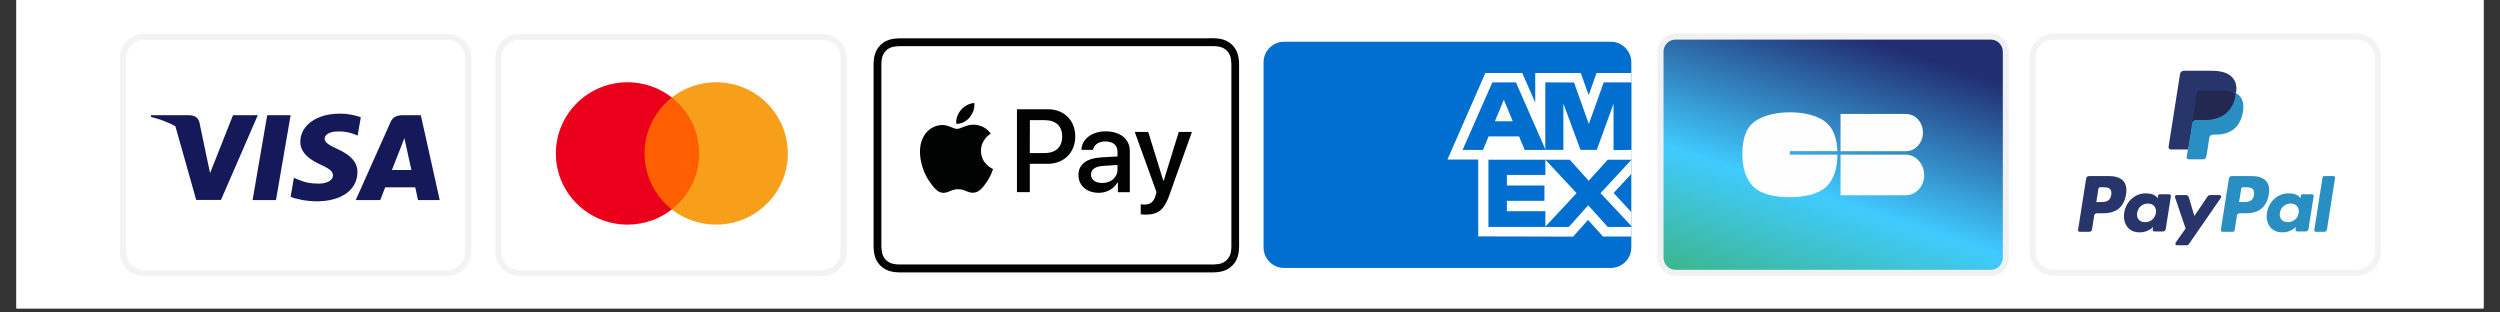 <svg version="1.0" preserveAspectRatio="xMidYMid meet" height="50" viewBox="0 0 300 37.5" zoomAndPan="magnify" width="400" xmlns:xlink="http://www.w3.org/1999/xlink" xmlns="http://www.w3.org/2000/svg"><rect x="0" y="0" width="300" height="37.5" fill="#333333" stroke="none"/><defs><clipPath id="74dfe7aef1"><path clip-rule="nonzero" d="M 1.973 0 L 298.023 0 L 298.023 37.008 L 1.973 37.008 Z M 1.973 0"></path></clipPath><clipPath id="9da996764f"><path clip-rule="nonzero" d="M 59.43 4 L 101.617 4 L 101.617 33 L 59.43 33 Z M 59.43 4"></path></clipPath><clipPath id="ad0f51e266"><path clip-rule="nonzero" d="M 59.43 0 L 101.617 0 L 101.617 37 L 59.43 37 Z M 59.43 0"></path></clipPath><clipPath id="5157366e47"><path clip-rule="nonzero" d="M 14.387 4 L 56.574 4 L 56.574 33 L 14.387 33 Z M 14.387 4"></path></clipPath><clipPath id="f796dfd703"><path clip-rule="nonzero" d="M 14.387 0 L 56.574 0 L 56.574 37 L 14.387 37 Z M 14.387 0"></path></clipPath><clipPath id="6f3d848161"><path clip-rule="nonzero" d="M 243.547 4 L 285.734 4 L 285.734 33 L 243.547 33 Z M 243.547 4"></path></clipPath><clipPath id="c264ff84dc"><path clip-rule="nonzero" d="M 243.547 0 L 285.734 0 L 285.734 37 L 243.547 37 Z M 243.547 0"></path></clipPath><clipPath id="d3de87802f"><path clip-rule="nonzero" d="M 199 4 L 241 4 L 241 33 L 199 33 Z M 199 4"></path></clipPath><clipPath id="1e3d9238b3"><path clip-rule="nonzero" d="M 201.078 4.387 L 238.902 4.387 C 239.145 4.387 239.375 4.434 239.598 4.523 C 239.82 4.617 240.02 4.746 240.188 4.918 C 240.359 5.09 240.488 5.285 240.582 5.508 C 240.676 5.73 240.723 5.965 240.723 6.203 L 240.723 30.934 C 240.723 31.176 240.676 31.406 240.582 31.629 C 240.488 31.855 240.359 32.051 240.188 32.223 C 240.02 32.391 239.82 32.523 239.598 32.613 C 239.375 32.707 239.145 32.754 238.902 32.754 L 201.078 32.754 C 200.84 32.754 200.605 32.707 200.383 32.613 C 200.16 32.523 199.965 32.391 199.793 32.223 C 199.621 32.051 199.492 31.855 199.398 31.629 C 199.309 31.406 199.262 31.176 199.262 30.934 L 199.262 6.203 C 199.262 5.965 199.309 5.73 199.398 5.508 C 199.492 5.285 199.621 5.09 199.793 4.918 C 199.965 4.746 200.16 4.617 200.383 4.523 C 200.605 4.434 200.84 4.387 201.078 4.387 Z M 201.078 4.387"></path></clipPath><linearGradient id="632ed673e7" y2="39.711" gradientUnits="userSpaceOnUse" x2="1.146" y1="-12.335" gradientTransform="matrix(0.727, 0, 0, 0.727, 198.897, 4.022)" x1="18.1"><stop offset="0" stop-color="rgb(13.3%, 17.999%, 44.699%)" stop-opacity="1"></stop><stop offset="0.125" stop-color="rgb(13.3%, 17.999%, 44.699%)" stop-opacity="1"></stop><stop offset="0.141" stop-color="rgb(13.31%, 18.059%, 44.753%)" stop-opacity="1"></stop><stop offset="0.145" stop-color="rgb(13.416%, 18.607%, 45.244%)" stop-opacity="1"></stop><stop offset="0.148" stop-color="rgb(13.509%, 19.095%, 45.683%)" stop-opacity="1"></stop><stop offset="0.152" stop-color="rgb(13.602%, 19.583%, 46.121%)" stop-opacity="1"></stop><stop offset="0.156" stop-color="rgb(13.696%, 20.073%, 46.561%)" stop-opacity="1"></stop><stop offset="0.16" stop-color="rgb(13.789%, 20.561%, 47%)" stop-opacity="1"></stop><stop offset="0.164" stop-color="rgb(13.884%, 21.051%, 47.44%)" stop-opacity="1"></stop><stop offset="0.168" stop-color="rgb(13.977%, 21.539%, 47.878%)" stop-opacity="1"></stop><stop offset="0.172" stop-color="rgb(14.072%, 22.029%, 48.317%)" stop-opacity="1"></stop><stop offset="0.176" stop-color="rgb(14.165%, 22.517%, 48.755%)" stop-opacity="1"></stop><stop offset="0.18" stop-color="rgb(14.258%, 23.007%, 49.194%)" stop-opacity="1"></stop><stop offset="0.184" stop-color="rgb(14.351%, 23.495%, 49.632%)" stop-opacity="1"></stop><stop offset="0.188" stop-color="rgb(14.445%, 23.984%, 50.072%)" stop-opacity="1"></stop><stop offset="0.191" stop-color="rgb(14.539%, 24.472%, 50.511%)" stop-opacity="1"></stop><stop offset="0.195" stop-color="rgb(14.633%, 24.962%, 50.951%)" stop-opacity="1"></stop><stop offset="0.199" stop-color="rgb(14.726%, 25.45%, 51.389%)" stop-opacity="1"></stop><stop offset="0.203" stop-color="rgb(14.821%, 25.94%, 51.828%)" stop-opacity="1"></stop><stop offset="0.207" stop-color="rgb(14.914%, 26.428%, 52.266%)" stop-opacity="1"></stop><stop offset="0.211" stop-color="rgb(15.007%, 26.918%, 52.705%)" stop-opacity="1"></stop><stop offset="0.215" stop-color="rgb(15.1%, 27.406%, 53.143%)" stop-opacity="1"></stop><stop offset="0.219" stop-color="rgb(15.195%, 27.896%, 53.583%)" stop-opacity="1"></stop><stop offset="0.223" stop-color="rgb(15.288%, 28.384%, 54.022%)" stop-opacity="1"></stop><stop offset="0.227" stop-color="rgb(15.382%, 28.874%, 54.462%)" stop-opacity="1"></stop><stop offset="0.23" stop-color="rgb(15.475%, 29.362%, 54.9%)" stop-opacity="1"></stop><stop offset="0.234" stop-color="rgb(15.57%, 29.851%, 55.339%)" stop-opacity="1"></stop><stop offset="0.238" stop-color="rgb(15.663%, 30.339%, 55.777%)" stop-opacity="1"></stop><stop offset="0.242" stop-color="rgb(15.756%, 30.829%, 56.216%)" stop-opacity="1"></stop><stop offset="0.246" stop-color="rgb(15.849%, 31.317%, 56.656%)" stop-opacity="1"></stop><stop offset="0.25" stop-color="rgb(15.944%, 31.807%, 57.095%)" stop-opacity="1"></stop><stop offset="0.254" stop-color="rgb(16.037%, 32.295%, 57.533%)" stop-opacity="1"></stop><stop offset="0.258" stop-color="rgb(16.132%, 32.785%, 57.973%)" stop-opacity="1"></stop><stop offset="0.262" stop-color="rgb(16.225%, 33.273%, 58.411%)" stop-opacity="1"></stop><stop offset="0.266" stop-color="rgb(16.319%, 33.763%, 58.85%)" stop-opacity="1"></stop><stop offset="0.27" stop-color="rgb(16.412%, 34.251%, 59.288%)" stop-opacity="1"></stop><stop offset="0.273" stop-color="rgb(16.505%, 34.74%, 59.727%)" stop-opacity="1"></stop><stop offset="0.277" stop-color="rgb(16.599%, 35.228%, 60.167%)" stop-opacity="1"></stop><stop offset="0.281" stop-color="rgb(16.693%, 35.718%, 60.606%)" stop-opacity="1"></stop><stop offset="0.285" stop-color="rgb(16.786%, 36.206%, 61.044%)" stop-opacity="1"></stop><stop offset="0.289" stop-color="rgb(16.881%, 36.696%, 61.484%)" stop-opacity="1"></stop><stop offset="0.293" stop-color="rgb(16.974%, 37.184%, 61.922%)" stop-opacity="1"></stop><stop offset="0.297" stop-color="rgb(17.068%, 37.674%, 62.361%)" stop-opacity="1"></stop><stop offset="0.301" stop-color="rgb(17.162%, 38.162%, 62.801%)" stop-opacity="1"></stop><stop offset="0.305" stop-color="rgb(17.255%, 38.652%, 63.24%)" stop-opacity="1"></stop><stop offset="0.309" stop-color="rgb(17.348%, 39.14%, 63.678%)" stop-opacity="1"></stop><stop offset="0.312" stop-color="rgb(17.442%, 39.629%, 64.117%)" stop-opacity="1"></stop><stop offset="0.316" stop-color="rgb(17.535%, 40.117%, 64.555%)" stop-opacity="1"></stop><stop offset="0.32" stop-color="rgb(17.63%, 40.607%, 64.995%)" stop-opacity="1"></stop><stop offset="0.324" stop-color="rgb(17.723%, 41.095%, 65.433%)" stop-opacity="1"></stop><stop offset="0.328" stop-color="rgb(17.818%, 41.585%, 65.872%)" stop-opacity="1"></stop><stop offset="0.332" stop-color="rgb(17.911%, 42.073%, 66.312%)" stop-opacity="1"></stop><stop offset="0.336" stop-color="rgb(18.004%, 42.563%, 66.751%)" stop-opacity="1"></stop><stop offset="0.34" stop-color="rgb(18.097%, 43.051%, 67.189%)" stop-opacity="1"></stop><stop offset="0.344" stop-color="rgb(18.192%, 43.541%, 67.628%)" stop-opacity="1"></stop><stop offset="0.348" stop-color="rgb(18.285%, 44.029%, 68.066%)" stop-opacity="1"></stop><stop offset="0.352" stop-color="rgb(18.379%, 44.519%, 68.506%)" stop-opacity="1"></stop><stop offset="0.355" stop-color="rgb(18.472%, 45.007%, 68.944%)" stop-opacity="1"></stop><stop offset="0.359" stop-color="rgb(18.567%, 45.496%, 69.383%)" stop-opacity="1"></stop><stop offset="0.363" stop-color="rgb(18.66%, 45.984%, 69.823%)" stop-opacity="1"></stop><stop offset="0.367" stop-color="rgb(18.753%, 46.474%, 70.262%)" stop-opacity="1"></stop><stop offset="0.371" stop-color="rgb(18.846%, 46.962%, 70.7%)" stop-opacity="1"></stop><stop offset="0.375" stop-color="rgb(18.941%, 47.452%, 71.14%)" stop-opacity="1"></stop><stop offset="0.379" stop-color="rgb(19.034%, 47.94%, 71.577%)" stop-opacity="1"></stop><stop offset="0.383" stop-color="rgb(19.128%, 48.43%, 72.017%)" stop-opacity="1"></stop><stop offset="0.387" stop-color="rgb(19.221%, 48.918%, 72.456%)" stop-opacity="1"></stop><stop offset="0.391" stop-color="rgb(19.316%, 49.408%, 72.896%)" stop-opacity="1"></stop><stop offset="0.395" stop-color="rgb(19.409%, 49.896%, 73.334%)" stop-opacity="1"></stop><stop offset="0.398" stop-color="rgb(19.504%, 50.385%, 73.773%)" stop-opacity="1"></stop><stop offset="0.402" stop-color="rgb(19.597%, 50.873%, 74.211%)" stop-opacity="1"></stop><stop offset="0.406" stop-color="rgb(19.69%, 51.363%, 74.651%)" stop-opacity="1"></stop><stop offset="0.41" stop-color="rgb(19.783%, 51.851%, 75.089%)" stop-opacity="1"></stop><stop offset="0.414" stop-color="rgb(19.878%, 52.341%, 75.528%)" stop-opacity="1"></stop><stop offset="0.418" stop-color="rgb(19.971%, 52.829%, 75.967%)" stop-opacity="1"></stop><stop offset="0.422" stop-color="rgb(20.065%, 53.319%, 76.407%)" stop-opacity="1"></stop><stop offset="0.426" stop-color="rgb(20.158%, 53.807%, 76.845%)" stop-opacity="1"></stop><stop offset="0.43" stop-color="rgb(20.253%, 54.297%, 77.284%)" stop-opacity="1"></stop><stop offset="0.434" stop-color="rgb(20.346%, 54.785%, 77.722%)" stop-opacity="1"></stop><stop offset="0.438" stop-color="rgb(20.439%, 55.273%, 78.162%)" stop-opacity="1"></stop><stop offset="0.441" stop-color="rgb(20.532%, 55.762%, 78.601%)" stop-opacity="1"></stop><stop offset="0.445" stop-color="rgb(20.627%, 56.252%, 79.041%)" stop-opacity="1"></stop><stop offset="0.449" stop-color="rgb(20.72%, 56.74%, 79.478%)" stop-opacity="1"></stop><stop offset="0.453" stop-color="rgb(20.815%, 57.23%, 79.918%)" stop-opacity="1"></stop><stop offset="0.457" stop-color="rgb(20.908%, 57.718%, 80.356%)" stop-opacity="1"></stop><stop offset="0.461" stop-color="rgb(21.002%, 58.208%, 80.795%)" stop-opacity="1"></stop><stop offset="0.465" stop-color="rgb(21.095%, 58.696%, 81.233%)" stop-opacity="1"></stop><stop offset="0.469" stop-color="rgb(21.188%, 59.186%, 81.673%)" stop-opacity="1"></stop><stop offset="0.473" stop-color="rgb(21.281%, 59.674%, 82.112%)" stop-opacity="1"></stop><stop offset="0.477" stop-color="rgb(21.376%, 60.164%, 82.552%)" stop-opacity="1"></stop><stop offset="0.48" stop-color="rgb(21.469%, 60.652%, 82.99%)" stop-opacity="1"></stop><stop offset="0.484" stop-color="rgb(21.564%, 61.14%, 83.429%)" stop-opacity="1"></stop><stop offset="0.488" stop-color="rgb(21.657%, 61.629%, 83.867%)" stop-opacity="1"></stop><stop offset="0.492" stop-color="rgb(21.751%, 62.119%, 84.306%)" stop-opacity="1"></stop><stop offset="0.496" stop-color="rgb(21.844%, 62.607%, 84.744%)" stop-opacity="1"></stop><stop offset="0.5" stop-color="rgb(21.938%, 63.097%, 85.184%)" stop-opacity="1"></stop><stop offset="0.504" stop-color="rgb(22.031%, 63.585%, 85.623%)" stop-opacity="1"></stop><stop offset="0.508" stop-color="rgb(22.125%, 64.075%, 86.063%)" stop-opacity="1"></stop><stop offset="0.512" stop-color="rgb(22.218%, 64.563%, 86.501%)" stop-opacity="1"></stop><stop offset="0.516" stop-color="rgb(22.313%, 65.053%, 86.94%)" stop-opacity="1"></stop><stop offset="0.52" stop-color="rgb(22.406%, 65.541%, 87.378%)" stop-opacity="1"></stop><stop offset="0.523" stop-color="rgb(22.501%, 66.029%, 87.817%)" stop-opacity="1"></stop><stop offset="0.527" stop-color="rgb(22.594%, 66.518%, 88.257%)" stop-opacity="1"></stop><stop offset="0.531" stop-color="rgb(22.687%, 67.007%, 88.696%)" stop-opacity="1"></stop><stop offset="0.535" stop-color="rgb(22.78%, 67.496%, 89.134%)" stop-opacity="1"></stop><stop offset="0.539" stop-color="rgb(22.874%, 67.986%, 89.574%)" stop-opacity="1"></stop><stop offset="0.543" stop-color="rgb(22.968%, 68.474%, 90.012%)" stop-opacity="1"></stop><stop offset="0.547" stop-color="rgb(23.062%, 68.964%, 90.451%)" stop-opacity="1"></stop><stop offset="0.551" stop-color="rgb(23.155%, 69.452%, 90.889%)" stop-opacity="1"></stop><stop offset="0.555" stop-color="rgb(23.25%, 69.942%, 91.328%)" stop-opacity="1"></stop><stop offset="0.559" stop-color="rgb(23.343%, 70.43%, 91.768%)" stop-opacity="1"></stop><stop offset="0.562" stop-color="rgb(23.436%, 70.92%, 92.207%)" stop-opacity="1"></stop><stop offset="0.566" stop-color="rgb(23.529%, 71.408%, 92.645%)" stop-opacity="1"></stop><stop offset="0.57" stop-color="rgb(23.624%, 71.896%, 93.085%)" stop-opacity="1"></stop><stop offset="0.574" stop-color="rgb(23.717%, 72.385%, 93.523%)" stop-opacity="1"></stop><stop offset="0.578" stop-color="rgb(23.811%, 72.874%, 93.962%)" stop-opacity="1"></stop><stop offset="0.582" stop-color="rgb(23.904%, 73.363%, 94.4%)" stop-opacity="1"></stop><stop offset="0.586" stop-color="rgb(23.999%, 73.853%, 94.839%)" stop-opacity="1"></stop><stop offset="0.59" stop-color="rgb(24.092%, 74.341%, 95.279%)" stop-opacity="1"></stop><stop offset="0.594" stop-color="rgb(24.185%, 74.831%, 95.718%)" stop-opacity="1"></stop><stop offset="0.598" stop-color="rgb(24.278%, 75.319%, 96.156%)" stop-opacity="1"></stop><stop offset="0.602" stop-color="rgb(24.373%, 75.809%, 96.596%)" stop-opacity="1"></stop><stop offset="0.605" stop-color="rgb(24.466%, 76.297%, 97.034%)" stop-opacity="1"></stop><stop offset="0.609" stop-color="rgb(24.561%, 76.785%, 97.473%)" stop-opacity="1"></stop><stop offset="0.613" stop-color="rgb(24.654%, 77.274%, 97.913%)" stop-opacity="1"></stop><stop offset="0.617" stop-color="rgb(24.748%, 77.763%, 98.352%)" stop-opacity="1"></stop><stop offset="0.621" stop-color="rgb(24.841%, 78.252%, 98.79%)" stop-opacity="1"></stop><stop offset="0.625" stop-color="rgb(24.934%, 78.741%, 99.229%)" stop-opacity="1"></stop><stop offset="0.629" stop-color="rgb(25.014%, 79.16%, 99.553%)" stop-opacity="1"></stop><stop offset="0.633" stop-color="rgb(25.095%, 79.578%, 99.878%)" stop-opacity="1"></stop><stop offset="0.637" stop-color="rgb(25.076%, 79.488%, 99.387%)" stop-opacity="1"></stop><stop offset="0.641" stop-color="rgb(25.058%, 79.398%, 98.895%)" stop-opacity="1"></stop><stop offset="0.645" stop-color="rgb(25.04%, 79.308%, 98.402%)" stop-opacity="1"></stop><stop offset="0.648" stop-color="rgb(25.021%, 79.218%, 97.911%)" stop-opacity="1"></stop><stop offset="0.652" stop-color="rgb(25.003%, 79.128%, 97.42%)" stop-opacity="1"></stop><stop offset="0.656" stop-color="rgb(24.985%, 79.037%, 96.928%)" stop-opacity="1"></stop><stop offset="0.66" stop-color="rgb(24.965%, 78.947%, 96.436%)" stop-opacity="1"></stop><stop offset="0.664" stop-color="rgb(24.947%, 78.859%, 95.944%)" stop-opacity="1"></stop><stop offset="0.668" stop-color="rgb(24.928%, 78.769%, 95.453%)" stop-opacity="1"></stop><stop offset="0.672" stop-color="rgb(24.91%, 78.679%, 94.962%)" stop-opacity="1"></stop><stop offset="0.676" stop-color="rgb(24.892%, 78.589%, 94.469%)" stop-opacity="1"></stop><stop offset="0.68" stop-color="rgb(24.873%, 78.499%, 93.977%)" stop-opacity="1"></stop><stop offset="0.684" stop-color="rgb(24.855%, 78.409%, 93.486%)" stop-opacity="1"></stop><stop offset="0.688" stop-color="rgb(24.837%, 78.32%, 92.995%)" stop-opacity="1"></stop><stop offset="0.691" stop-color="rgb(24.818%, 78.23%, 92.502%)" stop-opacity="1"></stop><stop offset="0.695" stop-color="rgb(24.8%, 78.14%, 92.01%)" stop-opacity="1"></stop><stop offset="0.699" stop-color="rgb(24.782%, 78.05%, 91.519%)" stop-opacity="1"></stop><stop offset="0.703" stop-color="rgb(24.763%, 77.96%, 91.028%)" stop-opacity="1"></stop><stop offset="0.707" stop-color="rgb(24.745%, 77.87%, 90.535%)" stop-opacity="1"></stop><stop offset="0.711" stop-color="rgb(24.727%, 77.78%, 90.044%)" stop-opacity="1"></stop><stop offset="0.715" stop-color="rgb(24.707%, 77.69%, 89.552%)" stop-opacity="1"></stop><stop offset="0.719" stop-color="rgb(24.689%, 77.602%, 89.061%)" stop-opacity="1"></stop><stop offset="0.723" stop-color="rgb(24.67%, 77.512%, 88.568%)" stop-opacity="1"></stop><stop offset="0.727" stop-color="rgb(24.652%, 77.422%, 88.077%)" stop-opacity="1"></stop><stop offset="0.73" stop-color="rgb(24.634%, 77.332%, 87.584%)" stop-opacity="1"></stop><stop offset="0.734" stop-color="rgb(24.615%, 77.242%, 87.093%)" stop-opacity="1"></stop><stop offset="0.738" stop-color="rgb(24.597%, 77.151%, 86.601%)" stop-opacity="1"></stop><stop offset="0.742" stop-color="rgb(24.579%, 77.061%, 86.11%)" stop-opacity="1"></stop><stop offset="0.746" stop-color="rgb(24.561%, 76.971%, 85.617%)" stop-opacity="1"></stop><stop offset="0.75" stop-color="rgb(24.542%, 76.883%, 85.126%)" stop-opacity="1"></stop><stop offset="0.754" stop-color="rgb(24.524%, 76.793%, 84.634%)" stop-opacity="1"></stop><stop offset="0.758" stop-color="rgb(24.506%, 76.703%, 84.143%)" stop-opacity="1"></stop><stop offset="0.762" stop-color="rgb(24.487%, 76.613%, 83.65%)" stop-opacity="1"></stop><stop offset="0.766" stop-color="rgb(24.469%, 76.523%, 83.159%)" stop-opacity="1"></stop><stop offset="0.77" stop-color="rgb(24.449%, 76.433%, 82.668%)" stop-opacity="1"></stop><stop offset="0.773" stop-color="rgb(24.431%, 76.343%, 82.176%)" stop-opacity="1"></stop><stop offset="0.777" stop-color="rgb(24.413%, 76.253%, 81.683%)" stop-opacity="1"></stop><stop offset="0.781" stop-color="rgb(24.394%, 76.164%, 81.192%)" stop-opacity="1"></stop><stop offset="0.785" stop-color="rgb(24.376%, 76.074%, 80.701%)" stop-opacity="1"></stop><stop offset="0.789" stop-color="rgb(24.358%, 75.984%, 80.209%)" stop-opacity="1"></stop><stop offset="0.793" stop-color="rgb(24.339%, 75.894%, 79.716%)" stop-opacity="1"></stop><stop offset="0.797" stop-color="rgb(24.321%, 75.804%, 79.225%)" stop-opacity="1"></stop><stop offset="0.801" stop-color="rgb(24.303%, 75.714%, 78.734%)" stop-opacity="1"></stop><stop offset="0.805" stop-color="rgb(24.284%, 75.626%, 78.242%)" stop-opacity="1"></stop><stop offset="0.809" stop-color="rgb(24.266%, 75.536%, 77.75%)" stop-opacity="1"></stop><stop offset="0.812" stop-color="rgb(24.248%, 75.446%, 77.258%)" stop-opacity="1"></stop><stop offset="0.816" stop-color="rgb(24.228%, 75.356%, 76.767%)" stop-opacity="1"></stop><stop offset="0.82" stop-color="rgb(24.21%, 75.266%, 76.276%)" stop-opacity="1"></stop><stop offset="0.824" stop-color="rgb(24.191%, 75.175%, 75.783%)" stop-opacity="1"></stop><stop offset="0.828" stop-color="rgb(24.173%, 75.085%, 75.291%)" stop-opacity="1"></stop><stop offset="0.832" stop-color="rgb(24.155%, 74.995%, 74.8%)" stop-opacity="1"></stop><stop offset="0.836" stop-color="rgb(24.136%, 74.907%, 74.309%)" stop-opacity="1"></stop><stop offset="0.84" stop-color="rgb(24.118%, 74.817%, 73.816%)" stop-opacity="1"></stop><stop offset="0.844" stop-color="rgb(24.1%, 74.727%, 73.325%)" stop-opacity="1"></stop><stop offset="0.848" stop-color="rgb(24.081%, 74.637%, 72.833%)" stop-opacity="1"></stop><stop offset="0.852" stop-color="rgb(24.063%, 74.547%, 72.342%)" stop-opacity="1"></stop><stop offset="0.855" stop-color="rgb(24.045%, 74.457%, 71.849%)" stop-opacity="1"></stop><stop offset="0.859" stop-color="rgb(24.026%, 74.367%, 71.358%)" stop-opacity="1"></stop><stop offset="0.863" stop-color="rgb(24.008%, 74.277%, 70.866%)" stop-opacity="1"></stop><stop offset="0.867" stop-color="rgb(23.99%, 74.188%, 70.375%)" stop-opacity="1"></stop><stop offset="0.871" stop-color="rgb(23.97%, 74.098%, 69.882%)" stop-opacity="1"></stop><stop offset="0.875" stop-color="rgb(23.952%, 74.008%, 69.391%)" stop-opacity="1"></stop><stop offset="0.879" stop-color="rgb(23.933%, 73.918%, 68.898%)" stop-opacity="1"></stop><stop offset="0.883" stop-color="rgb(23.915%, 73.828%, 68.407%)" stop-opacity="1"></stop><stop offset="0.887" stop-color="rgb(23.897%, 73.738%, 67.915%)" stop-opacity="1"></stop><stop offset="0.891" stop-color="rgb(23.878%, 73.648%, 67.424%)" stop-opacity="1"></stop><stop offset="0.895" stop-color="rgb(23.86%, 73.558%, 66.931%)" stop-opacity="1"></stop><stop offset="0.898" stop-color="rgb(23.842%, 73.47%, 66.44%)" stop-opacity="1"></stop><stop offset="0.902" stop-color="rgb(23.824%, 73.38%, 65.948%)" stop-opacity="1"></stop><stop offset="0.906" stop-color="rgb(23.805%, 73.289%, 65.457%)" stop-opacity="1"></stop><stop offset="0.91" stop-color="rgb(23.787%, 73.199%, 64.964%)" stop-opacity="1"></stop><stop offset="0.914" stop-color="rgb(23.769%, 73.109%, 64.473%)" stop-opacity="1"></stop><stop offset="0.918" stop-color="rgb(23.749%, 73.019%, 63.982%)" stop-opacity="1"></stop><stop offset="0.922" stop-color="rgb(23.73%, 72.929%, 63.49%)" stop-opacity="1"></stop><stop offset="0.926" stop-color="rgb(23.712%, 72.839%, 62.997%)" stop-opacity="1"></stop><stop offset="0.93" stop-color="rgb(23.694%, 72.751%, 62.506%)" stop-opacity="1"></stop><stop offset="0.934" stop-color="rgb(23.676%, 72.661%, 62.015%)" stop-opacity="1"></stop><stop offset="0.938" stop-color="rgb(23.657%, 72.571%, 61.523%)" stop-opacity="1"></stop><stop offset="0.941" stop-color="rgb(23.639%, 72.481%, 61.031%)" stop-opacity="1"></stop><stop offset="0.945" stop-color="rgb(23.621%, 72.391%, 60.539%)" stop-opacity="1"></stop><stop offset="0.949" stop-color="rgb(23.602%, 72.301%, 60.048%)" stop-opacity="1"></stop><stop offset="0.953" stop-color="rgb(23.584%, 72.212%, 59.557%)" stop-opacity="1"></stop><stop offset="0.957" stop-color="rgb(23.566%, 72.122%, 59.064%)" stop-opacity="1"></stop><stop offset="0.961" stop-color="rgb(23.547%, 72.032%, 58.572%)" stop-opacity="1"></stop><stop offset="0.965" stop-color="rgb(23.529%, 71.942%, 58.081%)" stop-opacity="1"></stop><stop offset="0.969" stop-color="rgb(23.511%, 71.852%, 57.59%)" stop-opacity="1"></stop><stop offset="1" stop-color="rgb(23.505%, 71.825%, 57.445%)" stop-opacity="1"></stop></linearGradient><clipPath id="87e628ac8e"><path clip-rule="nonzero" d="M 198.898 0 L 241.086 0 L 241.086 37 L 198.898 37 Z M 198.898 0"></path></clipPath></defs><g clip-path="url(#74dfe7aef1)"><path fill-rule="nonzero" fill-opacity="1" d="M 1.973 0 L 298.027 0 L 298.027 37.008 L 1.973 37.008 Z M 1.973 0" fill="#ffffff"></path><path fill-rule="nonzero" fill-opacity="1" d="M 1.973 0 L 298.027 0 L 298.027 37.008 L 1.973 37.008 Z M 1.973 0" fill="#ffffff"></path></g><path fill-rule="nonzero" fill-opacity="1" d="M 144.77 4.598 L 108.75 4.598 C 108.602 4.598 108.457 4.598 108.309 4.598 C 108.184 4.598 108.062 4.598 107.926 4.598 C 107.652 4.613 107.371 4.625 107.098 4.672 C 106.828 4.723 106.555 4.809 106.309 4.934 C 105.816 5.18 105.41 5.586 105.16 6.078 C 105.039 6.328 104.953 6.586 104.902 6.867 C 104.855 7.141 104.84 7.426 104.828 7.695 C 104.828 7.82 104.828 7.941 104.828 8.078 C 104.828 8.227 104.828 8.375 104.828 8.523 L 104.828 28.754 C 104.828 28.898 104.828 29.047 104.828 29.207 C 104.828 29.332 104.828 29.457 104.828 29.59 C 104.84 29.863 104.855 30.145 104.902 30.418 C 104.953 30.688 105.039 30.961 105.16 31.207 C 105.285 31.453 105.445 31.676 105.645 31.875 C 105.84 32.07 106.062 32.23 106.309 32.355 C 106.555 32.477 106.816 32.562 107.098 32.613 C 107.371 32.664 107.652 32.676 107.926 32.688 C 108.047 32.688 108.172 32.688 108.309 32.688 C 108.457 32.688 108.602 32.688 108.75 32.688 L 144.77 32.688 C 144.918 32.688 145.066 32.688 145.215 32.688 C 145.336 32.688 145.461 32.688 145.598 32.688 C 145.867 32.676 146.152 32.664 146.422 32.613 C 146.695 32.562 146.965 32.477 147.211 32.355 C 147.703 32.094 148.113 31.699 148.359 31.207 C 148.48 30.961 148.57 30.703 148.617 30.418 C 148.668 30.145 148.68 29.863 148.691 29.59 C 148.691 29.469 148.691 29.344 148.691 29.207 C 148.691 29.062 148.691 28.914 148.691 28.754 L 148.691 8.523 C 148.691 8.375 148.691 8.227 148.691 8.066 C 148.691 7.941 148.691 7.82 148.691 7.684 C 148.68 7.41 148.668 7.129 148.617 6.855 C 148.57 6.586 148.48 6.312 148.359 6.066 C 148.113 5.574 147.703 5.168 147.211 4.922 C 146.965 4.797 146.707 4.711 146.422 4.66 C 146.152 4.613 145.867 4.598 145.598 4.586 C 145.473 4.586 145.348 4.586 145.215 4.586 C 145.066 4.598 144.918 4.598 144.77 4.598 Z M 144.77 4.598" fill="#010202"></path><path fill-rule="nonzero" fill-opacity="1" d="M 144.77 5.535 L 145.215 5.535 C 145.336 5.535 145.449 5.535 145.57 5.535 C 145.781 5.535 146.027 5.551 146.262 5.598 C 146.461 5.637 146.633 5.684 146.793 5.77 C 147.113 5.93 147.371 6.191 147.531 6.512 C 147.617 6.672 147.668 6.832 147.703 7.043 C 147.742 7.266 147.754 7.512 147.766 7.719 C 147.766 7.844 147.766 7.953 147.766 8.078 C 147.766 8.227 147.766 8.375 147.766 8.523 L 147.766 28.754 C 147.766 28.898 147.766 29.047 147.766 29.195 C 147.766 29.32 147.766 29.43 147.766 29.555 C 147.766 29.766 147.754 30.012 147.703 30.246 C 147.68 30.43 147.617 30.602 147.531 30.762 C 147.371 31.082 147.113 31.344 146.793 31.504 C 146.633 31.59 146.473 31.641 146.273 31.676 C 146.039 31.711 145.781 31.727 145.598 31.738 C 145.473 31.738 145.348 31.738 145.227 31.738 C 145.078 31.738 144.93 31.738 144.781 31.738 L 108.766 31.738 C 108.617 31.738 108.469 31.738 108.32 31.738 C 108.195 31.738 108.086 31.738 107.961 31.738 C 107.766 31.738 107.504 31.727 107.27 31.676 C 107.086 31.652 106.914 31.59 106.742 31.504 C 106.582 31.418 106.434 31.316 106.309 31.195 C 106.188 31.07 106.074 30.922 106 30.762 C 105.914 30.602 105.863 30.418 105.828 30.234 C 105.793 30 105.777 29.766 105.766 29.555 C 105.766 29.43 105.766 29.32 105.766 29.195 L 105.766 8.09 C 105.766 7.969 105.766 7.855 105.766 7.734 C 105.766 7.523 105.777 7.277 105.828 7.043 C 105.852 6.855 105.914 6.684 106 6.512 C 106.086 6.352 106.188 6.203 106.309 6.078 C 106.434 5.957 106.582 5.844 106.742 5.77 C 106.902 5.684 107.086 5.637 107.27 5.598 C 107.504 5.562 107.754 5.551 107.961 5.535 C 108.086 5.535 108.195 5.535 108.32 5.535 L 144.77 5.535" fill="#ffffff"></path><path fill-rule="nonzero" fill-opacity="1" d="M 116.363 14.086 C 116.73 13.617 116.992 13 116.918 12.359 C 116.375 12.383 115.707 12.715 115.324 13.184 C 114.98 13.578 114.672 14.234 114.758 14.852 C 115.363 14.898 115.98 14.543 116.363 14.086" fill="#010202"></path><path fill-rule="nonzero" fill-opacity="1" d="M 116.906 14.961 C 116.016 14.91 115.266 15.469 114.844 15.469 C 114.426 15.469 113.773 14.984 113.07 15 C 112.156 15.012 111.305 15.527 110.848 16.355 C 109.898 17.996 110.602 20.438 111.527 21.77 C 111.984 22.438 112.527 23.164 113.23 23.141 C 113.906 23.113 114.168 22.707 114.992 22.707 C 115.82 22.707 116.055 23.141 116.77 23.129 C 117.508 23.113 117.977 22.461 118.422 21.809 C 118.941 21.055 119.148 20.328 119.16 20.277 C 119.148 20.266 117.73 19.723 117.719 18.094 C 117.707 16.727 118.828 16.082 118.891 16.035 C 118.25 15.098 117.25 14.984 116.906 14.961" fill="#010202"></path><path fill-rule="nonzero" fill-opacity="1" d="M 125.762 13.109 C 127.684 13.109 129.031 14.441 129.031 16.379 C 129.031 18.328 127.66 19.66 125.711 19.66 L 123.578 19.66 L 123.578 23.055 L 122.035 23.055 L 122.035 13.109 C 122.035 13.109 125.762 13.109 125.762 13.109 Z M 123.578 18.367 L 125.355 18.367 C 126.699 18.367 127.465 17.637 127.465 16.391 C 127.465 15.133 126.699 14.418 125.367 14.418 L 123.59 14.418 C 123.578 14.418 123.578 18.367 123.578 18.367 Z M 123.578 18.367" fill="#010202"></path><path fill-rule="nonzero" fill-opacity="1" d="M 129.414 20.992 C 129.414 19.723 130.387 18.984 132.176 18.883 L 134.102 18.773 L 134.102 18.219 C 134.102 17.414 133.57 16.973 132.621 16.973 C 131.844 16.973 131.273 17.367 131.164 17.984 L 129.77 17.984 C 129.809 16.699 131.027 15.762 132.668 15.762 C 134.434 15.762 135.578 16.688 135.578 18.117 L 135.578 23.066 L 134.148 23.066 L 134.148 21.867 L 134.113 21.867 C 133.703 22.645 132.805 23.141 131.844 23.141 C 130.41 23.129 129.414 22.277 129.414 20.992 Z M 134.102 20.352 L 134.102 19.797 L 132.387 19.906 C 131.422 19.969 130.918 20.328 130.918 20.957 C 130.918 21.562 131.434 21.957 132.262 21.957 C 133.309 21.957 134.102 21.289 134.102 20.352 Z M 134.102 20.352" fill="#010202"></path><path fill-rule="nonzero" fill-opacity="1" d="M 136.887 25.719 L 136.887 24.52 C 136.984 24.535 137.219 24.547 137.344 24.547 C 138.023 24.547 138.418 24.262 138.652 23.508 L 138.785 23.066 L 136.172 15.836 L 137.789 15.836 L 139.602 21.707 L 139.637 21.707 L 141.453 15.836 L 143.031 15.836 L 140.316 23.438 C 139.699 25.176 138.984 25.754 137.48 25.754 C 137.367 25.754 137 25.742 136.887 25.719 Z M 136.887 25.719" fill="#010202"></path><g clip-path="url(#9da996764f)"><path fill-rule="nonzero" fill-opacity="1" d="M 62.34 4.418 L 98.707 4.418 C 99.047 4.418 99.371 4.48 99.684 4.609 C 99.992 4.738 100.27 4.922 100.508 5.16 C 100.746 5.402 100.93 5.676 101.059 5.988 C 101.188 6.301 101.254 6.625 101.254 6.961 L 101.254 30.238 C 101.254 30.574 101.188 30.898 101.059 31.211 C 100.93 31.523 100.746 31.801 100.508 32.039 C 100.27 32.277 99.992 32.461 99.684 32.59 C 99.371 32.719 99.047 32.785 98.707 32.785 L 62.34 32.785 C 62 32.785 61.676 32.719 61.363 32.59 C 61.055 32.461 60.777 32.277 60.539 32.039 C 60.301 31.801 60.117 31.523 59.988 31.211 C 59.859 30.898 59.793 30.574 59.793 30.238 L 59.793 6.961 C 59.793 6.625 59.859 6.301 59.988 5.988 C 60.117 5.676 60.301 5.402 60.539 5.16 C 60.777 4.922 61.055 4.738 61.363 4.609 C 61.676 4.48 62 4.418 62.34 4.418 Z M 62.34 4.418" fill="#ffffff"></path></g><g clip-path="url(#ad0f51e266)"><path stroke-miterlimit="4" stroke-opacity="1" stroke-width="1" stroke="#f3f3f3" d="M 4.001 0.503 L 53.999 0.503 C 54.467 0.503 54.912 0.588 55.342 0.766 C 55.766 0.943 56.148 1.195 56.475 1.523 C 56.803 1.856 57.055 2.232 57.232 2.661 C 57.41 3.091 57.501 3.537 57.501 3.999 L 57.501 36.001 C 57.501 36.463 57.41 36.908 57.232 37.338 C 57.055 37.768 56.803 38.149 56.475 38.476 C 56.148 38.804 55.766 39.056 55.342 39.234 C 54.912 39.411 54.467 39.502 53.999 39.502 L 4.001 39.502 C 3.534 39.502 3.088 39.411 2.659 39.234 C 2.234 39.056 1.853 38.804 1.525 38.476 C 1.198 38.149 0.945 37.768 0.768 37.338 C 0.591 36.908 0.5 36.463 0.5 36.001 L 0.5 3.999 C 0.5 3.537 0.591 3.091 0.768 2.661 C 0.945 2.232 1.198 1.856 1.525 1.523 C 1.853 1.195 2.234 0.943 2.659 0.766 C 3.088 0.588 3.534 0.503 4.001 0.503 Z M 4.001 0.503" stroke-linejoin="miter" fill="none" transform="matrix(0.727, 0, 0, 0.727, 59.429, 4.052)" stroke-linecap="butt"></path></g><path fill-rule="nonzero" fill-opacity="1" d="M 76.855 11.699 L 84.387 11.699 L 84.387 25.129 L 76.855 25.129 Z M 76.855 11.699" fill="#ff5f00"></path><path fill-rule="nonzero" fill-opacity="1" d="M 77.34 18.414 C 77.34 15.688 78.625 13.262 80.625 11.699 C 79.16 10.555 77.316 9.871 75.309 9.871 C 70.555 9.871 66.703 13.695 66.703 18.414 C 66.703 23.129 70.555 26.953 75.309 26.953 C 77.316 26.953 79.16 26.273 80.625 25.129 C 78.625 23.562 77.34 21.137 77.34 18.414" fill="#eb001b"></path><path fill-rule="nonzero" fill-opacity="1" d="M 94.539 18.414 C 94.539 23.129 90.688 26.953 85.938 26.953 C 83.93 26.953 82.082 26.273 80.617 25.129 C 82.621 23.562 83.902 21.137 83.902 18.414 C 83.902 15.688 82.621 13.262 80.617 11.699 C 82.082 10.555 83.93 9.871 85.938 9.871 C 90.688 9.871 94.539 13.695 94.539 18.414" fill="#f79e1b"></path><g clip-path="url(#5157366e47)"><path fill-rule="nonzero" fill-opacity="1" d="M 17.297 4.418 L 53.664 4.418 C 54 4.418 54.324 4.48 54.637 4.609 C 54.949 4.738 55.227 4.922 55.465 5.16 C 55.703 5.402 55.887 5.676 56.016 5.988 C 56.145 6.301 56.211 6.625 56.211 6.961 L 56.211 30.238 C 56.211 30.574 56.145 30.898 56.016 31.211 C 55.887 31.523 55.703 31.801 55.465 32.039 C 55.227 32.277 54.949 32.461 54.637 32.59 C 54.324 32.719 54 32.785 53.664 32.785 L 17.297 32.785 C 16.957 32.785 16.633 32.719 16.32 32.59 C 16.008 32.461 15.734 32.277 15.496 32.039 C 15.258 31.801 15.074 31.523 14.941 31.211 C 14.812 30.898 14.75 30.574 14.75 30.238 L 14.75 6.961 C 14.75 6.625 14.812 6.301 14.941 5.988 C 15.074 5.676 15.258 5.402 15.496 5.16 C 15.734 4.922 16.008 4.738 16.32 4.609 C 16.633 4.48 16.957 4.418 17.297 4.418 Z M 17.297 4.418" fill="#ffffff"></path></g><g clip-path="url(#f796dfd703)"><path stroke-miterlimit="4" stroke-opacity="1" stroke-width="1" stroke="#f3f3f3" d="M 4.002 0.503 L 54 0.503 C 54.462 0.503 54.908 0.588 55.338 0.766 C 55.767 0.943 56.149 1.195 56.476 1.523 C 56.804 1.856 57.056 2.232 57.233 2.661 C 57.411 3.091 57.502 3.537 57.502 3.999 L 57.502 36.001 C 57.502 36.463 57.411 36.908 57.233 37.338 C 57.056 37.768 56.804 38.149 56.476 38.476 C 56.149 38.804 55.767 39.056 55.338 39.234 C 54.908 39.411 54.462 39.502 54 39.502 L 4.002 39.502 C 3.535 39.502 3.089 39.411 2.66 39.234 C 2.23 39.056 1.854 38.804 1.527 38.476 C 1.199 38.149 0.947 37.768 0.764 37.338 C 0.587 36.908 0.501 36.463 0.501 36.001 L 0.501 3.999 C 0.501 3.537 0.587 3.091 0.764 2.661 C 0.947 2.232 1.199 1.856 1.527 1.523 C 1.854 1.195 2.23 0.943 2.66 0.766 C 3.089 0.588 3.535 0.503 4.002 0.503 Z M 4.002 0.503" stroke-linejoin="miter" fill="none" transform="matrix(0.727, 0, 0, 0.727, 14.386, 4.052)" stroke-linecap="butt"></path></g><path fill-rule="nonzero" fill-opacity="1" d="M 33.117 24.008 L 30.309 24.008 L 32.066 13.824 L 34.875 13.824 Z M 33.117 24.008" fill="#15195a"></path><path fill-rule="nonzero" fill-opacity="1" d="M 43.297 14.07 C 42.746 13.867 41.867 13.637 40.781 13.637 C 38.004 13.637 36.051 15.023 36.039 17.008 C 36.016 18.469 37.438 19.281 38.504 19.77 C 39.59 20.27 39.957 20.594 39.957 21.039 C 39.945 21.719 39.078 22.035 38.27 22.035 C 37.148 22.035 36.551 21.871 35.637 21.492 L 35.266 21.332 L 34.875 23.617 C 35.531 23.898 36.746 24.148 38.004 24.16 C 40.953 24.16 42.871 22.793 42.895 20.68 C 42.906 19.52 42.156 18.633 40.535 17.906 C 39.555 17.441 38.953 17.125 38.953 16.648 C 38.965 16.215 39.461 15.773 40.57 15.773 C 41.484 15.75 42.156 15.957 42.664 16.164 L 42.918 16.27 Z M 43.297 14.07" fill="#15195a"></path><path fill-rule="evenodd" fill-opacity="1" d="M 48.324 13.824 L 50.5 13.824 L 52.766 24.008 L 50.164 24.008 C 50.164 24.008 49.91 22.836 49.828 22.48 L 46.223 22.48 C 46.117 22.75 45.633 24.008 45.633 24.008 L 42.688 24.008 L 46.859 14.668 C 47.148 14.008 47.656 13.824 48.324 13.824 Z M 48.152 17.551 C 48.152 17.551 47.262 19.812 47.031 20.398 L 49.367 20.398 C 49.25 19.891 48.719 17.453 48.719 17.453 L 48.523 16.574 C 48.441 16.801 48.32 17.109 48.238 17.32 C 48.184 17.461 48.148 17.559 48.152 17.551 Z M 48.152 17.551" fill="#15195a"></path><path fill-rule="evenodd" fill-opacity="1" d="M 18.137 13.824 L 22.656 13.824 C 23.27 13.844 23.766 14.027 23.93 14.68 L 24.91 19.359 L 25.211 20.766 L 27.961 13.824 L 30.934 13.824 L 26.516 23.996 L 23.547 23.996 L 21.043 15.148 C 20.18 14.672 19.195 14.293 18.094 14.027 Z M 18.137 13.824" fill="#15195a"></path><g clip-path="url(#6f3d848161)"><path fill-rule="nonzero" fill-opacity="1" d="M 246.457 4.387 L 282.824 4.387 C 283.16 4.387 283.488 4.449 283.797 4.578 C 284.109 4.707 284.387 4.895 284.625 5.133 C 284.863 5.371 285.047 5.645 285.176 5.957 C 285.305 6.27 285.371 6.594 285.371 6.934 L 285.371 30.207 C 285.371 30.547 285.305 30.871 285.176 31.184 C 285.047 31.492 284.863 31.77 284.625 32.008 C 284.387 32.246 284.109 32.43 283.797 32.559 C 283.488 32.688 283.16 32.754 282.824 32.754 L 246.457 32.754 C 246.117 32.754 245.793 32.688 245.48 32.559 C 245.168 32.43 244.895 32.246 244.656 32.008 C 244.418 31.77 244.234 31.492 244.105 31.184 C 243.973 30.871 243.91 30.547 243.91 30.207 L 243.91 6.934 C 243.91 6.594 243.973 6.27 244.105 5.957 C 244.234 5.645 244.418 5.371 244.656 5.133 C 244.895 4.895 245.168 4.707 245.48 4.578 C 245.793 4.449 246.117 4.387 246.457 4.387 Z M 246.457 4.387" fill="#ffffff"></path></g><g clip-path="url(#c264ff84dc)"><path stroke-miterlimit="4" stroke-opacity="1" stroke-width="1" stroke="#f3f3f3" d="M 4.002 0.501 L 54 0.501 C 54.462 0.501 54.913 0.587 55.337 0.764 C 55.767 0.942 56.148 1.199 56.476 1.527 C 56.804 1.854 57.056 2.23 57.233 2.66 C 57.41 3.09 57.502 3.535 57.502 4.003 L 57.502 35.999 C 57.502 36.467 57.41 36.912 57.233 37.342 C 57.056 37.766 56.804 38.147 56.476 38.475 C 56.148 38.803 55.767 39.055 55.337 39.232 C 54.913 39.409 54.462 39.501 54 39.501 L 4.002 39.501 C 3.535 39.501 3.089 39.409 2.659 39.232 C 2.23 39.055 1.854 38.803 1.526 38.475 C 1.199 38.147 0.946 37.766 0.769 37.342 C 0.586 36.912 0.501 36.467 0.501 35.999 L 0.501 4.003 C 0.501 3.535 0.586 3.09 0.769 2.66 C 0.946 2.23 1.199 1.854 1.526 1.527 C 1.854 1.199 2.23 0.942 2.659 0.764 C 3.089 0.587 3.535 0.501 4.002 0.501 Z M 4.002 0.501" stroke-linejoin="miter" fill="none" transform="matrix(0.727, 0, 0, 0.727, 243.546, 4.022)" stroke-linecap="butt"></path></g><path fill-rule="evenodd" fill-opacity="1" d="M 262.777 18.758 L 262.961 17.586 L 262.551 17.578 L 260.598 17.578 L 261.957 8.941 C 261.961 8.918 261.973 8.891 261.992 8.875 C 262.012 8.859 262.039 8.848 262.066 8.848 L 265.359 8.848 C 266.453 8.848 267.207 9.078 267.602 9.527 C 267.789 9.738 267.906 9.961 267.961 10.203 C 268.02 10.457 268.023 10.762 267.965 11.133 L 267.961 11.16 L 267.961 11.398 L 268.145 11.504 C 268.301 11.586 268.426 11.68 268.52 11.789 C 268.676 11.969 268.777 12.199 268.82 12.473 C 268.867 12.754 268.852 13.086 268.777 13.461 C 268.695 13.898 268.559 14.273 268.375 14.582 C 268.207 14.867 267.988 15.105 267.734 15.289 C 267.488 15.461 267.199 15.594 266.871 15.68 C 266.551 15.762 266.188 15.805 265.793 15.805 L 265.535 15.805 C 265.352 15.805 265.172 15.871 265.035 15.988 C 264.895 16.109 264.801 16.277 264.773 16.457 L 264.754 16.562 L 264.43 18.625 L 264.414 18.699 C 264.41 18.723 264.402 18.734 264.395 18.742 C 264.383 18.75 264.371 18.758 264.359 18.758 L 262.777 18.758" fill="#28356a"></path><path fill-rule="evenodd" fill-opacity="1" d="M 268.32 11.188 C 268.309 11.25 268.297 11.316 268.285 11.383 C 267.852 13.617 266.363 14.391 264.469 14.391 L 263.5 14.391 C 263.27 14.391 263.074 14.559 263.035 14.789 L 262.402 18.828 C 262.379 18.98 262.492 19.117 262.645 19.117 L 264.359 19.117 C 264.562 19.117 264.734 18.969 264.766 18.766 L 264.785 18.68 L 265.105 16.625 L 265.129 16.512 C 265.16 16.312 265.332 16.164 265.535 16.164 L 265.793 16.164 C 267.453 16.164 268.754 15.488 269.133 13.531 C 269.289 12.715 269.207 12.031 268.789 11.551 C 268.66 11.406 268.504 11.285 268.32 11.188" fill="#298fc2"></path><path fill-rule="evenodd" fill-opacity="1" d="M 267.863 11.008 C 267.797 10.988 267.73 10.969 267.66 10.953 C 267.59 10.938 267.516 10.926 267.441 10.914 C 267.184 10.871 266.898 10.852 266.59 10.852 L 264.008 10.852 C 263.945 10.852 263.883 10.863 263.832 10.891 C 263.711 10.949 263.621 11.062 263.602 11.199 L 263.051 14.688 L 263.035 14.789 C 263.074 14.559 263.27 14.391 263.5 14.391 L 264.469 14.391 C 266.363 14.391 267.852 13.617 268.285 11.383 C 268.301 11.316 268.309 11.25 268.32 11.188 C 268.211 11.129 268.09 11.078 267.961 11.035 C 267.93 11.027 267.898 11.016 267.863 11.008" fill="#22284f"></path><path fill-rule="evenodd" fill-opacity="1" d="M 263.602 11.199 C 263.621 11.062 263.711 10.949 263.832 10.891 C 263.887 10.863 263.945 10.852 264.008 10.852 L 266.59 10.852 C 266.898 10.852 267.184 10.871 267.441 10.914 C 267.516 10.926 267.59 10.938 267.66 10.953 C 267.73 10.969 267.797 10.988 267.863 11.008 C 267.898 11.016 267.93 11.027 267.961 11.035 C 268.09 11.078 268.211 11.129 268.32 11.188 C 268.449 10.363 268.32 9.797 267.875 9.289 C 267.383 8.727 266.496 8.488 265.359 8.488 L 262.066 8.488 C 261.836 8.488 261.637 8.656 261.602 8.887 L 260.23 17.609 C 260.203 17.781 260.336 17.938 260.508 17.938 L 262.543 17.938 L 263.602 11.199" fill="#28356a"></path><path fill-rule="evenodd" fill-opacity="1" d="M 253.07 21.129 L 250.668 21.129 C 250.504 21.129 250.363 21.25 250.34 21.414 L 249.367 27.59 C 249.348 27.711 249.441 27.82 249.566 27.82 L 250.711 27.82 C 250.875 27.82 251.016 27.703 251.043 27.539 L 251.305 25.871 C 251.328 25.711 251.469 25.59 251.633 25.59 L 252.395 25.59 C 253.977 25.59 254.891 24.82 255.129 23.301 C 255.234 22.637 255.133 22.113 254.82 21.746 C 254.48 21.344 253.875 21.129 253.07 21.129 Z M 253.348 23.387 C 253.215 24.25 252.559 24.25 251.922 24.25 L 251.559 24.25 L 251.812 22.637 C 251.828 22.539 251.914 22.469 252.012 22.469 L 252.176 22.469 C 252.609 22.469 253.02 22.469 253.23 22.715 C 253.355 22.863 253.395 23.082 253.348 23.387 Z M 253.348 23.387" fill="#28356a"></path><path fill-rule="evenodd" fill-opacity="1" d="M 260.312 23.312 L 259.16 23.312 C 259.062 23.312 258.98 23.383 258.965 23.48 L 258.914 23.805 L 258.832 23.688 C 258.582 23.324 258.027 23.203 257.473 23.203 C 256.203 23.203 255.117 24.168 254.906 25.523 C 254.797 26.199 254.953 26.844 255.336 27.297 C 255.684 27.711 256.188 27.883 256.781 27.883 C 257.809 27.883 258.375 27.223 258.375 27.223 L 258.324 27.543 C 258.305 27.664 258.398 27.773 258.52 27.773 L 259.559 27.773 C 259.723 27.773 259.859 27.656 259.887 27.492 L 260.508 23.543 C 260.527 23.422 260.434 23.312 260.312 23.312 Z M 258.707 25.559 C 258.598 26.215 258.074 26.66 257.41 26.66 C 257.078 26.66 256.809 26.551 256.637 26.348 C 256.469 26.145 256.402 25.859 256.457 25.535 C 256.562 24.883 257.094 24.426 257.746 24.426 C 258.074 24.426 258.34 24.535 258.516 24.742 C 258.688 24.949 258.758 25.238 258.707 25.559 Z M 258.707 25.559" fill="#28356a"></path><path fill-rule="evenodd" fill-opacity="1" d="M 266.348 23.41 L 265.191 23.41 C 265.082 23.41 264.98 23.465 264.918 23.559 L 263.324 25.914 L 262.648 23.648 C 262.605 23.508 262.473 23.41 262.328 23.41 L 261.191 23.41 C 261.051 23.41 260.957 23.547 261 23.676 L 262.273 27.422 L 261.078 29.117 C 260.984 29.25 261.078 29.434 261.238 29.434 L 262.395 29.434 C 262.504 29.434 262.605 29.383 262.668 29.289 L 266.512 23.727 C 266.605 23.594 266.512 23.41 266.348 23.41" fill="#28356a"></path><path fill-rule="evenodd" fill-opacity="1" d="M 270.203 21.129 L 267.801 21.129 C 267.637 21.129 267.496 21.25 267.469 21.414 L 266.5 27.59 C 266.48 27.711 266.574 27.82 266.695 27.82 L 267.93 27.82 C 268.043 27.82 268.141 27.738 268.16 27.625 L 268.434 25.871 C 268.461 25.711 268.602 25.59 268.766 25.59 L 269.523 25.59 C 271.105 25.59 272.02 24.82 272.258 23.301 C 272.367 22.637 272.262 22.113 271.953 21.746 C 271.609 21.344 271.004 21.129 270.203 21.129 Z M 270.48 23.387 C 270.348 24.25 269.691 24.25 269.051 24.25 L 268.691 24.25 L 268.945 22.637 C 268.961 22.539 269.043 22.469 269.141 22.469 L 269.309 22.469 C 269.742 22.469 270.152 22.469 270.363 22.715 C 270.488 22.863 270.527 23.082 270.48 23.387 Z M 270.48 23.387" fill="#298fc2"></path><path fill-rule="evenodd" fill-opacity="1" d="M 277.441 23.312 L 276.293 23.312 C 276.191 23.312 276.109 23.383 276.094 23.48 L 276.043 23.805 L 275.961 23.688 C 275.715 23.324 275.16 23.203 274.605 23.203 C 273.332 23.203 272.25 24.168 272.039 25.523 C 271.926 26.199 272.082 26.844 272.465 27.297 C 272.816 27.711 273.316 27.883 273.914 27.883 C 274.938 27.883 275.508 27.223 275.508 27.223 L 275.453 27.543 C 275.434 27.664 275.531 27.773 275.652 27.773 L 276.688 27.773 C 276.852 27.773 276.992 27.656 277.02 27.492 L 277.641 23.543 C 277.66 23.422 277.566 23.312 277.441 23.312 Z M 275.84 25.559 C 275.727 26.215 275.207 26.66 274.539 26.66 C 274.207 26.66 273.941 26.551 273.77 26.348 C 273.598 26.145 273.535 25.859 273.586 25.535 C 273.691 24.883 274.223 24.426 274.875 24.426 C 275.203 24.426 275.469 24.535 275.645 24.742 C 275.82 24.949 275.891 25.238 275.84 25.559 Z M 275.84 25.559" fill="#298fc2"></path><path fill-rule="evenodd" fill-opacity="1" d="M 278.703 21.301 L 277.715 27.59 C 277.695 27.711 277.789 27.82 277.914 27.82 L 278.902 27.82 C 279.07 27.82 279.207 27.703 279.234 27.539 L 280.207 21.363 C 280.227 21.242 280.133 21.129 280.008 21.129 L 278.898 21.129 C 278.801 21.133 278.715 21.203 278.703 21.301" fill="#298fc2"></path><g clip-path="url(#d3de87802f)"><g clip-path="url(#1e3d9238b3)"><path fill-rule="nonzero" d="M 199.262 4.387 L 199.262 32.754 L 240.723 32.754 L 240.723 4.387 Z M 199.262 4.387" fill="url(#632ed673e7)"></path></g></g><g clip-path="url(#87e628ac8e)"><path stroke-miterlimit="4" stroke-opacity="1" stroke-width="1" stroke="#f1f1f1" d="M 2.999 0.501 L 55 0.501 C 55.333 0.501 55.65 0.566 55.956 0.689 C 56.262 0.818 56.536 0.995 56.767 1.232 C 57.003 1.468 57.18 1.736 57.309 2.042 C 57.438 2.349 57.503 2.671 57.503 2.998 L 57.503 36.998 C 57.503 37.331 57.438 37.648 57.309 37.954 C 57.18 38.266 57.003 38.534 56.767 38.77 C 56.536 39.001 56.262 39.184 55.956 39.307 C 55.65 39.436 55.333 39.501 55 39.501 L 2.999 39.501 C 2.671 39.501 2.349 39.436 2.043 39.307 C 1.737 39.184 1.468 39.001 1.232 38.77 C 0.996 38.534 0.818 38.266 0.689 37.954 C 0.566 37.648 0.501 37.331 0.501 36.998 L 0.501 2.998 C 0.501 2.671 0.566 2.349 0.689 2.042 C 0.818 1.736 0.996 1.468 1.232 1.232 C 1.468 0.995 1.737 0.818 2.043 0.689 C 2.349 0.566 2.671 0.501 2.999 0.501 Z M 2.999 0.501" stroke-linejoin="miter" fill="none" transform="matrix(0.727, 0, 0, 0.727, 198.897, 4.022)" stroke-linecap="butt"></path></g><path fill-rule="evenodd" fill-opacity="1" d="M 214.773 18.137 L 220.484 18.137 C 220.434 16.902 220.145 15.633 219.273 14.812 C 218.234 13.84 216.414 13.477 214.785 13.477 C 213.094 13.477 211.223 13.875 210.176 14.918 C 209.273 15.82 209.082 17.27 209.082 18.57 C 209.082 19.934 209.461 21.52 210.438 22.43 C 211.477 23.402 213.164 23.66 214.785 23.66 C 216.363 23.66 218.074 23.371 219.105 22.449 C 220.137 21.527 220.492 19.973 220.492 18.57 L 220.492 18.562 L 214.773 18.562 Z M 220.867 18.562 L 220.867 23.434 L 228.812 23.434 L 228.812 23.426 C 229.977 23.363 230.902 22.316 230.902 21.027 C 230.902 19.742 229.977 18.625 228.812 18.562 Z M 228.723 13.684 C 229.855 13.684 230.754 14.664 230.754 15.906 C 230.754 17.082 229.93 18.039 228.879 18.141 L 220.867 18.141 L 220.867 13.676 L 228.473 13.676 C 228.52 13.668 228.574 13.672 228.629 13.676 C 228.66 13.68 228.691 13.684 228.723 13.684 Z M 228.723 13.684" fill="#fefefe"></path><path fill-rule="nonzero" fill-opacity="1" d="M 193.309 5.012 C 194.656 5.012 195.758 6.121 195.758 7.48 L 195.758 29.684 C 195.758 31.039 194.656 32.152 193.309 32.152 L 154.078 32.152 C 152.73 32.152 151.625 31.039 151.625 29.684 L 151.625 7.48 C 151.625 6.121 152.73 5.012 154.078 5.012 Z M 193.309 5.012" fill="#006fcf"></path><path fill-rule="nonzero" fill-opacity="1" d="M 177.387 28.371 L 177.387 17.984 L 195.758 18 L 195.758 20.867 L 193.637 23.152 L 195.758 25.457 L 195.758 28.387 L 192.367 28.387 L 190.566 26.387 L 188.777 28.395 L 177.387 28.367 Z M 177.387 28.371" fill="#ffffff"></path><path fill-rule="nonzero" fill-opacity="1" d="M 178.613 27.23 L 178.613 19.125 L 185.445 19.125 L 185.445 20.992 L 180.824 20.992 L 180.824 22.262 L 185.332 22.262 L 185.332 24.098 L 180.824 24.098 L 180.824 25.344 L 185.445 25.344 L 185.445 27.23 Z M 178.613 27.23" fill="#006fcf"></path><path fill-rule="nonzero" fill-opacity="1" d="M 185.41 27.23 L 189.188 23.176 L 185.41 19.125 L 188.336 19.125 L 190.645 21.695 L 192.961 19.125 L 195.758 19.125 L 195.758 19.191 L 192.062 23.176 L 195.758 27.117 L 195.758 27.23 L 192.93 27.23 L 190.582 24.637 L 188.254 27.234 L 185.41 27.234 Z M 185.41 27.23" fill="#006fcf"></path><path fill-rule="nonzero" fill-opacity="1" d="M 178.242 8.762 L 182.672 8.762 L 184.227 12.316 L 184.227 8.762 L 189.695 8.762 L 190.641 11.426 L 191.586 8.762 L 195.758 8.762 L 195.758 19.148 L 173.691 19.148 Z M 178.242 8.762" fill="#ffffff"></path><path fill-rule="nonzero" fill-opacity="1" d="M 179.082 9.891 L 175.508 17.992 L 177.957 17.992 L 178.633 16.367 L 182.285 16.367 L 182.961 17.992 L 185.473 17.992 L 181.914 9.891 Z M 179.387 14.551 L 180.461 11.973 L 181.531 14.551 Z M 179.387 14.551" fill="#006fcf"></path><path fill-rule="nonzero" fill-opacity="1" d="M 185.438 17.988 L 185.438 9.887 L 188.883 9.902 L 190.66 14.879 L 192.445 9.891 L 195.758 9.891 L 195.758 17.988 L 193.625 18.008 L 193.625 12.445 L 191.609 17.988 L 189.66 17.988 L 187.605 12.426 L 187.605 17.988 Z M 185.438 17.988" fill="#006fcf"></path></svg>